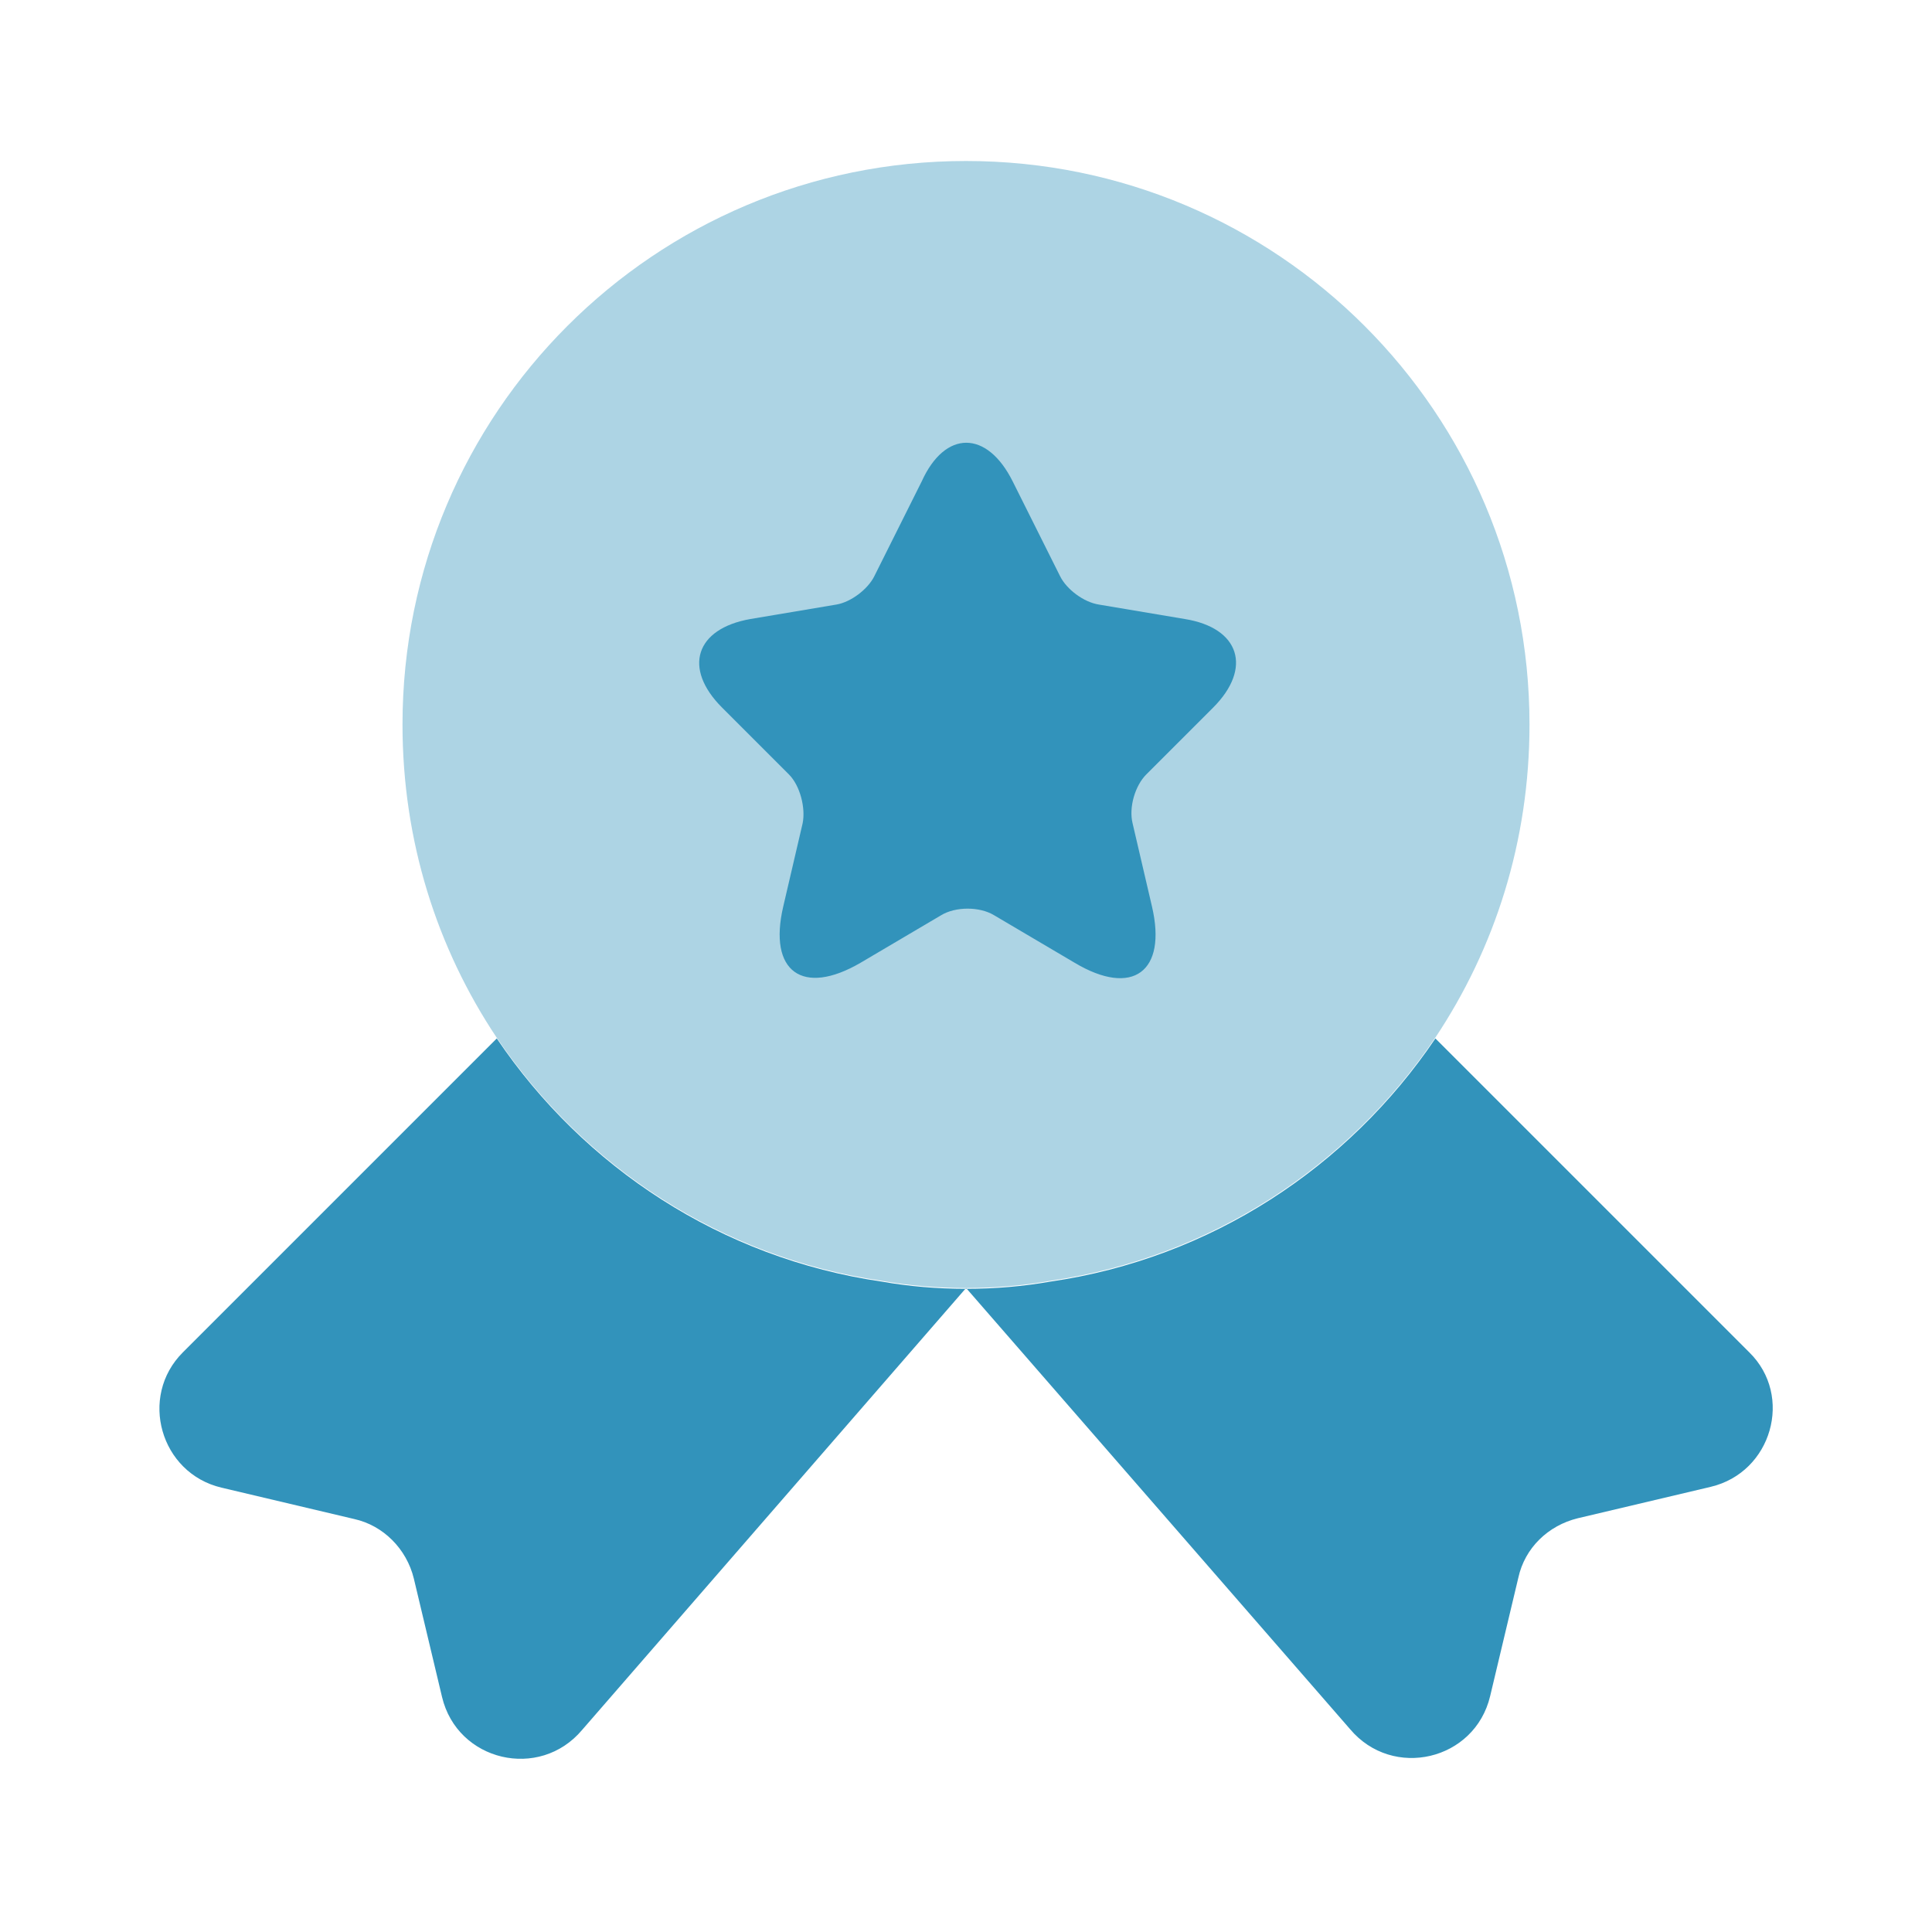 <svg width="24" height="24" viewBox="0 0 24 24" fill="none" xmlns="http://www.w3.org/2000/svg">
<path opacity="0.4" d="M19 9C19 10.45 18.57 11.78 17.83 12.89C16.75 14.49 15.04 15.62 13.05 15.91C12.71 15.97 12.36 16 12 16C11.64 16 11.29 15.97 10.95 15.91C8.96 15.62 7.25 14.49 6.17 12.89C5.43 11.78 5 10.45 5 9C5 5.13 8.13 2 12 2C15.87 2 19 5.13 19 9Z" fill="#3293BB"/>
<path d="M21.251 18.47L19.601 18.86C19.231 18.95 18.941 19.23 18.861 19.6L18.511 21.07C18.321 21.87 17.301 22.11 16.771 21.48L12.001 16L7.231 21.49C6.701 22.12 5.681 21.88 5.491 21.08L5.141 19.61C5.051 19.24 4.761 18.95 4.401 18.87L2.751 18.48C1.991 18.3 1.721 17.35 2.271 16.8L6.171 12.9C7.251 14.5 8.961 15.63 10.951 15.92C11.291 15.98 11.641 16.01 12.001 16.01C12.361 16.01 12.711 15.98 13.051 15.92C15.041 15.63 16.751 14.5 17.831 12.9L21.731 16.8C22.281 17.34 22.011 18.29 21.251 18.47Z" fill="#3293BB"/>
<path d="M12.58 5.98L13.17 7.16C13.25 7.32 13.46 7.48 13.65 7.51L14.72 7.69C15.4 7.8 15.56 8.3 15.07 8.79L14.24 9.62C14.1 9.76 14.02 10.03 14.07 10.23L14.31 11.26C14.5 12.07 14.07 12.39 13.35 11.96L12.35 11.37C12.17 11.26 11.87 11.26 11.69 11.37L10.69 11.96C9.97 12.38 9.54 12.07 9.73 11.26L9.97 10.23C10.01 10.04 9.94 9.76 9.8 9.62L8.97 8.79C8.48 8.3 8.64 7.81 9.32 7.69L10.39 7.51C10.57 7.48 10.78 7.32 10.86 7.16L11.45 5.98C11.74 5.34 12.26 5.34 12.58 5.98Z" fill="#3293BB"/>
</svg>
